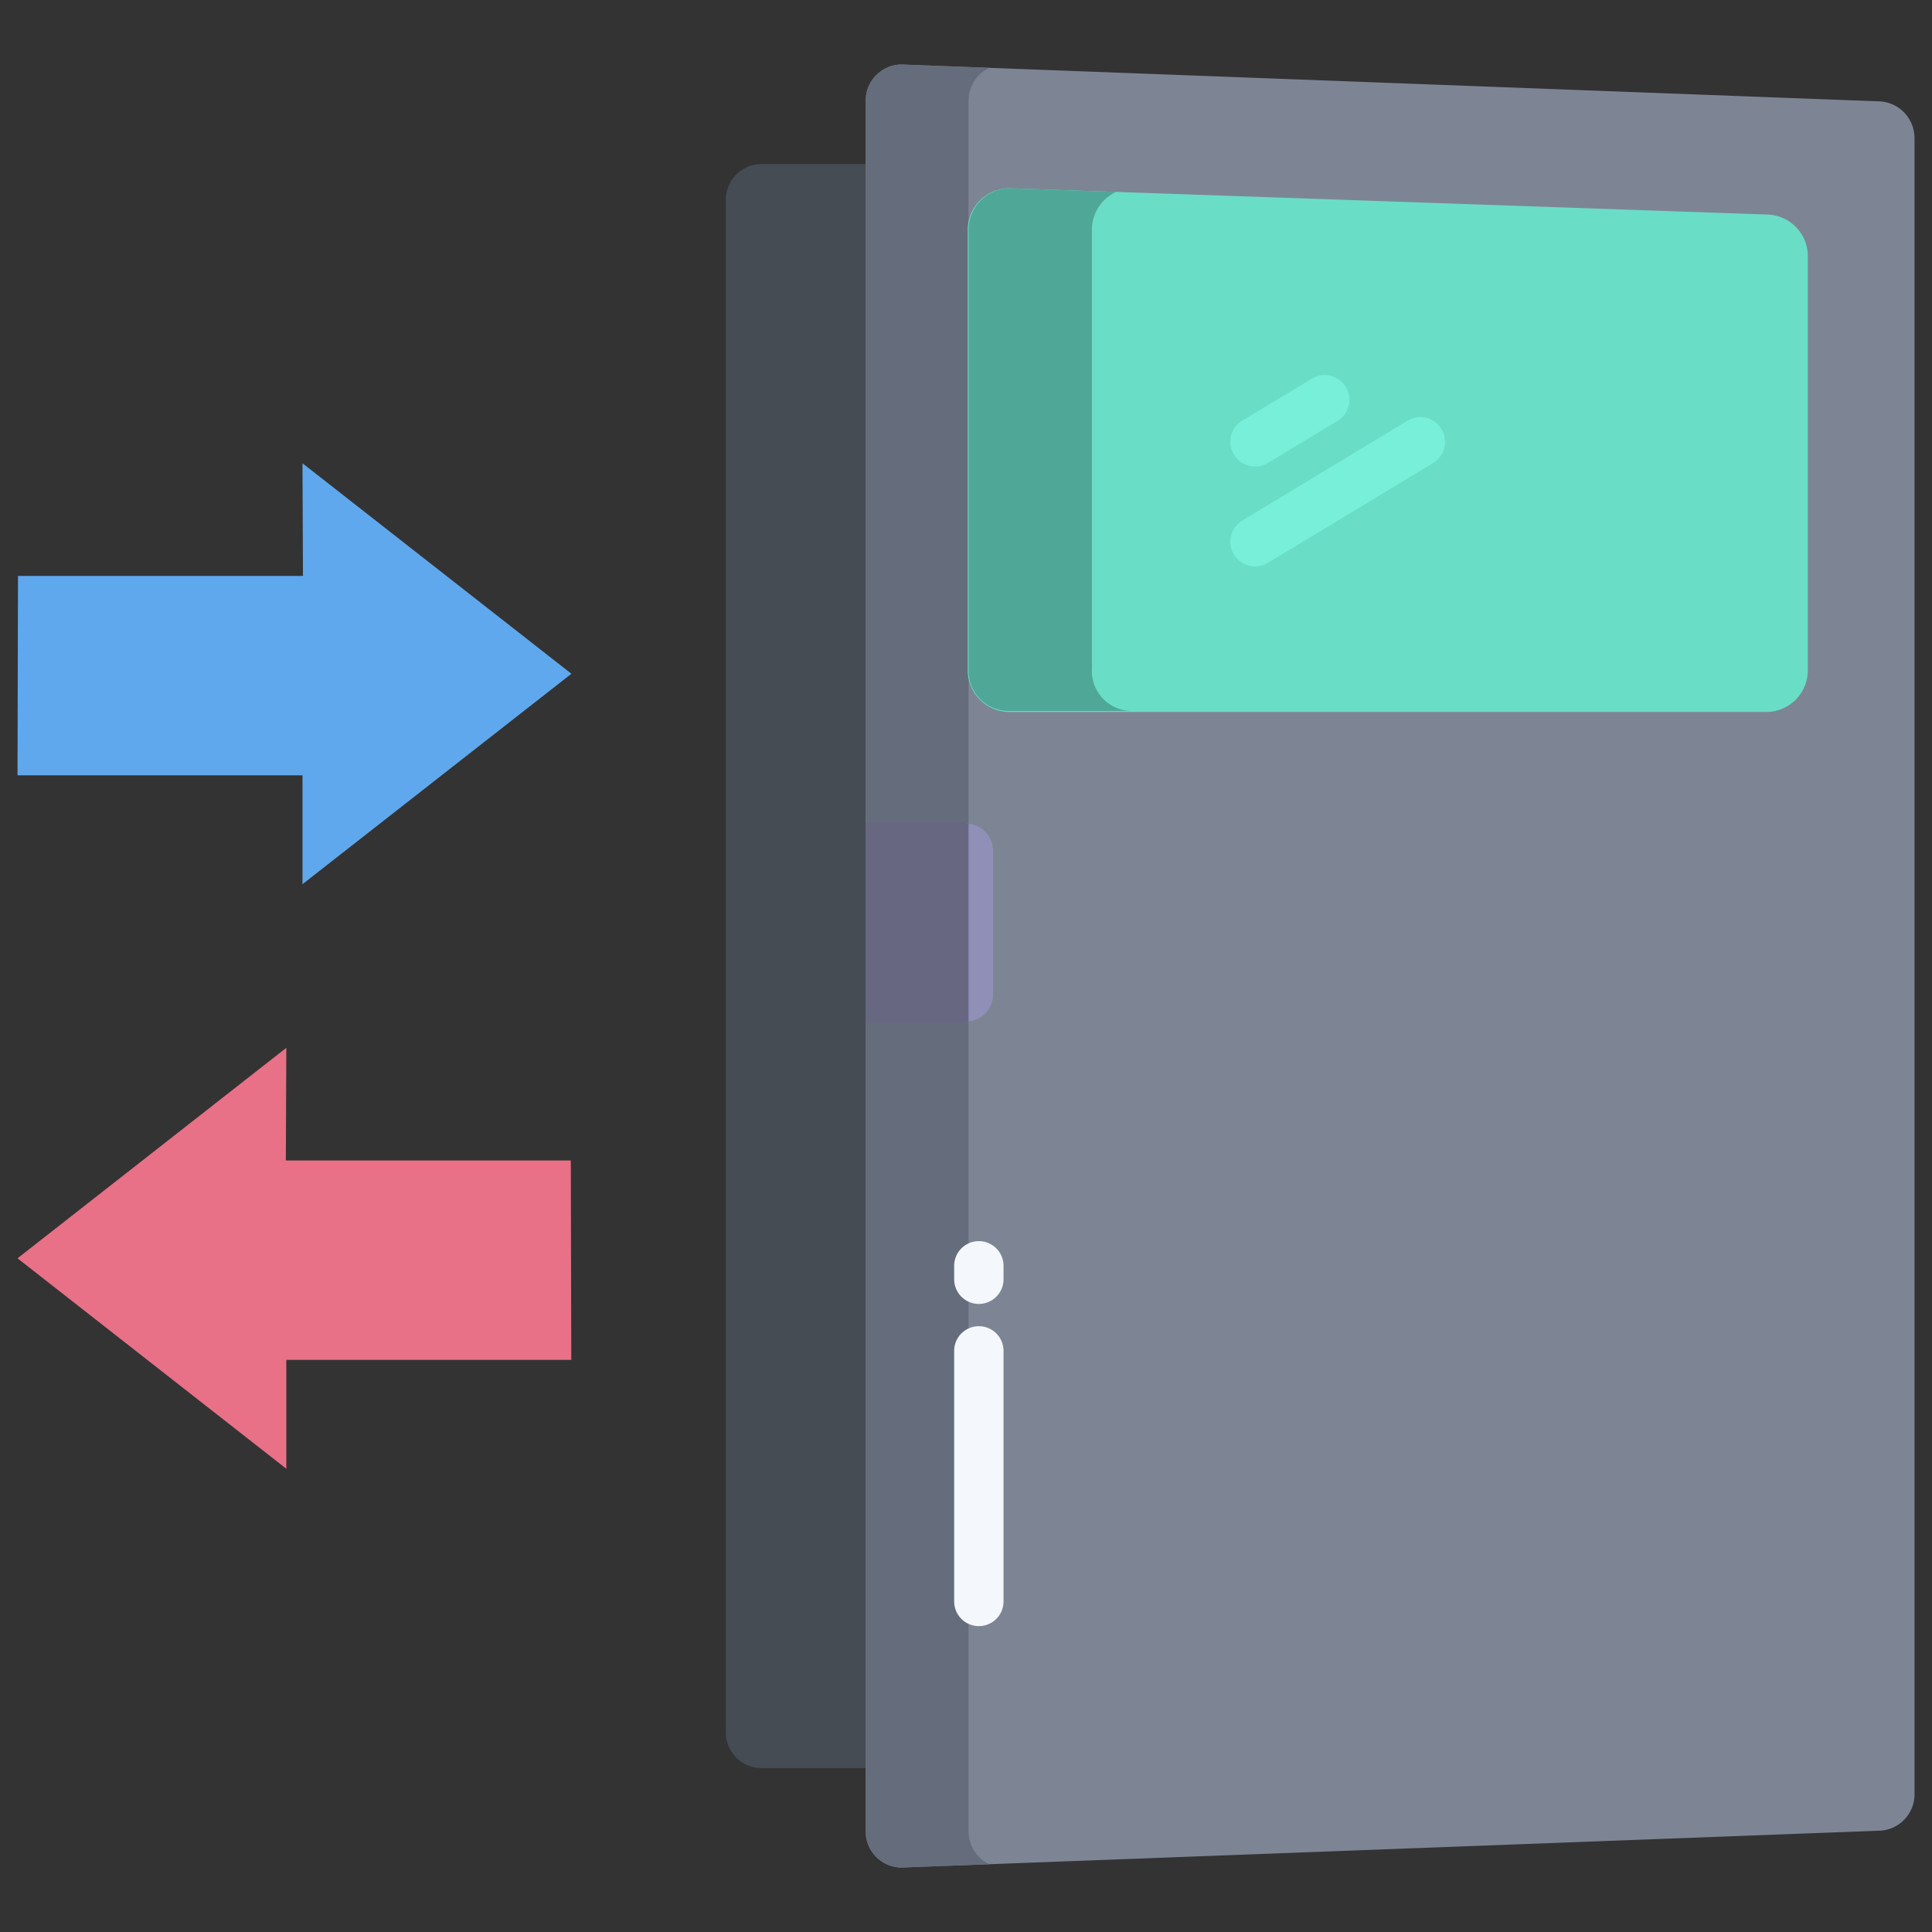 <svg xmlns="http://www.w3.org/2000/svg" width="80" height="80" viewBox="0 0 80 80">
  <rect x="0" y="0" width="80" height="80" fill="#333333" stroke="none"/>
  <g id="icon_preschool_01" transform="translate(-336 -1354)">
    <rect id="長方形_4488" data-name="長方形 4488" width="80" height="80" transform="translate(336 1354)" fill="none"/>
    <g id="AdobeStock_676113151" transform="translate(336.725 1358.568)">
      <path id="パス_62582" data-name="パス 62582" d="M22.936,8.716,11.8,17.43V12.921H0L.02,4.666h11.8L11.8,0Z" transform="translate(0 14.615)" fill="#5fa8ed"/>
      <path id="パス_62616" data-name="パス 62616" d="M0,8.716,11.131,17.43V12.921h11.8l-.02-8.255h-11.8L11.131,0Z" transform="translate(0 38.82)" fill="#e87187"/>
      <g id="グループ_37275" data-name="グループ 37275" transform="translate(29.332 -1.896)">
        <path id="パス_62580" data-name="パス 62580" d="M1.472,0A1.478,1.478,0,0,0,0,1.521V64.9a1.478,1.478,0,0,0,1.471,1.521H5.961V0Z" transform="translate(0 4.12)" fill="#464c54"/>
        <path id="パス_62581" data-name="パス 62581" d="M41.9,1.523,1.489,0A1.492,1.492,0,0,0,0,1.522V73.135a1.492,1.492,0,0,0,1.489,1.523l40.432-1.523a1.508,1.508,0,0,0,1.507-1.523V3.045A1.524,1.524,0,0,0,41.9,1.523Z" transform="translate(5.791)" fill="#7d8595"/>
        <path id="パス_62585" data-name="パス 62585" d="M4.258,73.135V1.521A1.51,1.51,0,0,1,5.123.136L1.489,0A1.492,1.492,0,0,0,0,1.521V73.135a1.492,1.492,0,0,0,1.489,1.523l3.634-.136A1.512,1.512,0,0,1,4.258,73.135Z" transform="translate(5.791 0.001)" fill="#656d7c"/>
        <path id="パス_62586" data-name="パス 62586" d="M5.177,1.127V7.071A1.129,1.129,0,0,1,4.048,8.2H0V0H4.048A1.128,1.128,0,0,1,5.177,1.127Z" transform="translate(5.886 31.433)" fill="#8f8fb7"/>
        <path id="パス_62587" data-name="パス 62587" d="M34.786,2.813v17.15a1.725,1.725,0,0,1-1.729,1.723H1.729A1.726,1.726,0,0,1,0,19.962V1.725A1.726,1.726,0,0,1,1.788,0L33.119,1.089a1.725,1.725,0,0,1,1.667,1.723Z" transform="translate(10.015 5.123)" fill="#6addc7"/>
        <path id="パス_62588" data-name="パス 62588" d="M4.143,0H0V8.345H4.143c.013,0-.056-.082.114-.082V.067C4.087.066,4.157,0,4.143,0Z" transform="translate(5.791 31.368)" fill="#676782"/>
        <path id="パス_62589" data-name="パス 62589" d="M5.109,19.962V1.725A1.708,1.708,0,0,1,6.115.152L1.78,0A1.719,1.719,0,0,0,0,1.725V19.962a1.665,1.665,0,0,0,1.694,1.684H6.8a1.665,1.665,0,0,1-1.695-1.684Z" transform="translate(10.049 5.124)" fill="#4fa897"/>
        <path id="パス_62602" data-name="パス 62602" d="M1.023,3.785a1.022,1.022,0,0,1-.53-1.9L3.371.148A1.022,1.022,0,1,1,4.429,1.9L1.551,3.637A1.017,1.017,0,0,1,1.023,3.785Z" transform="translate(20.894 12.859)" fill="#78efd9"/>
        <path id="パス_62603" data-name="パス 62603" d="M1.023,6.182a1.022,1.022,0,0,1-.53-1.9L7.333.148A1.022,1.022,0,1,1,8.391,1.9L1.551,6.034A1.017,1.017,0,0,1,1.023,6.182Z" transform="translate(20.894 14.6)" fill="#78efd9"/>
        <path id="パス_62604" data-name="パス 62604" d="M1.022,2.6A1.022,1.022,0,0,1,0,1.582v-.56a1.022,1.022,0,1,1,2.044,0v.56A1.022,1.022,0,0,1,1.022,2.6Z" transform="translate(9.453 48.721)" fill="#f4f8fc"/>
        <path id="パス_62605" data-name="パス 62605" d="M1.022,12.419A1.022,1.022,0,0,1,0,11.4V1.022a1.022,1.022,0,1,1,2.044,0V11.4A1.022,1.022,0,0,1,1.022,12.419Z" transform="translate(9.453 52.243)" fill="#f4f8fc"/>
      </g>
    </g>
  </g>
</svg>

